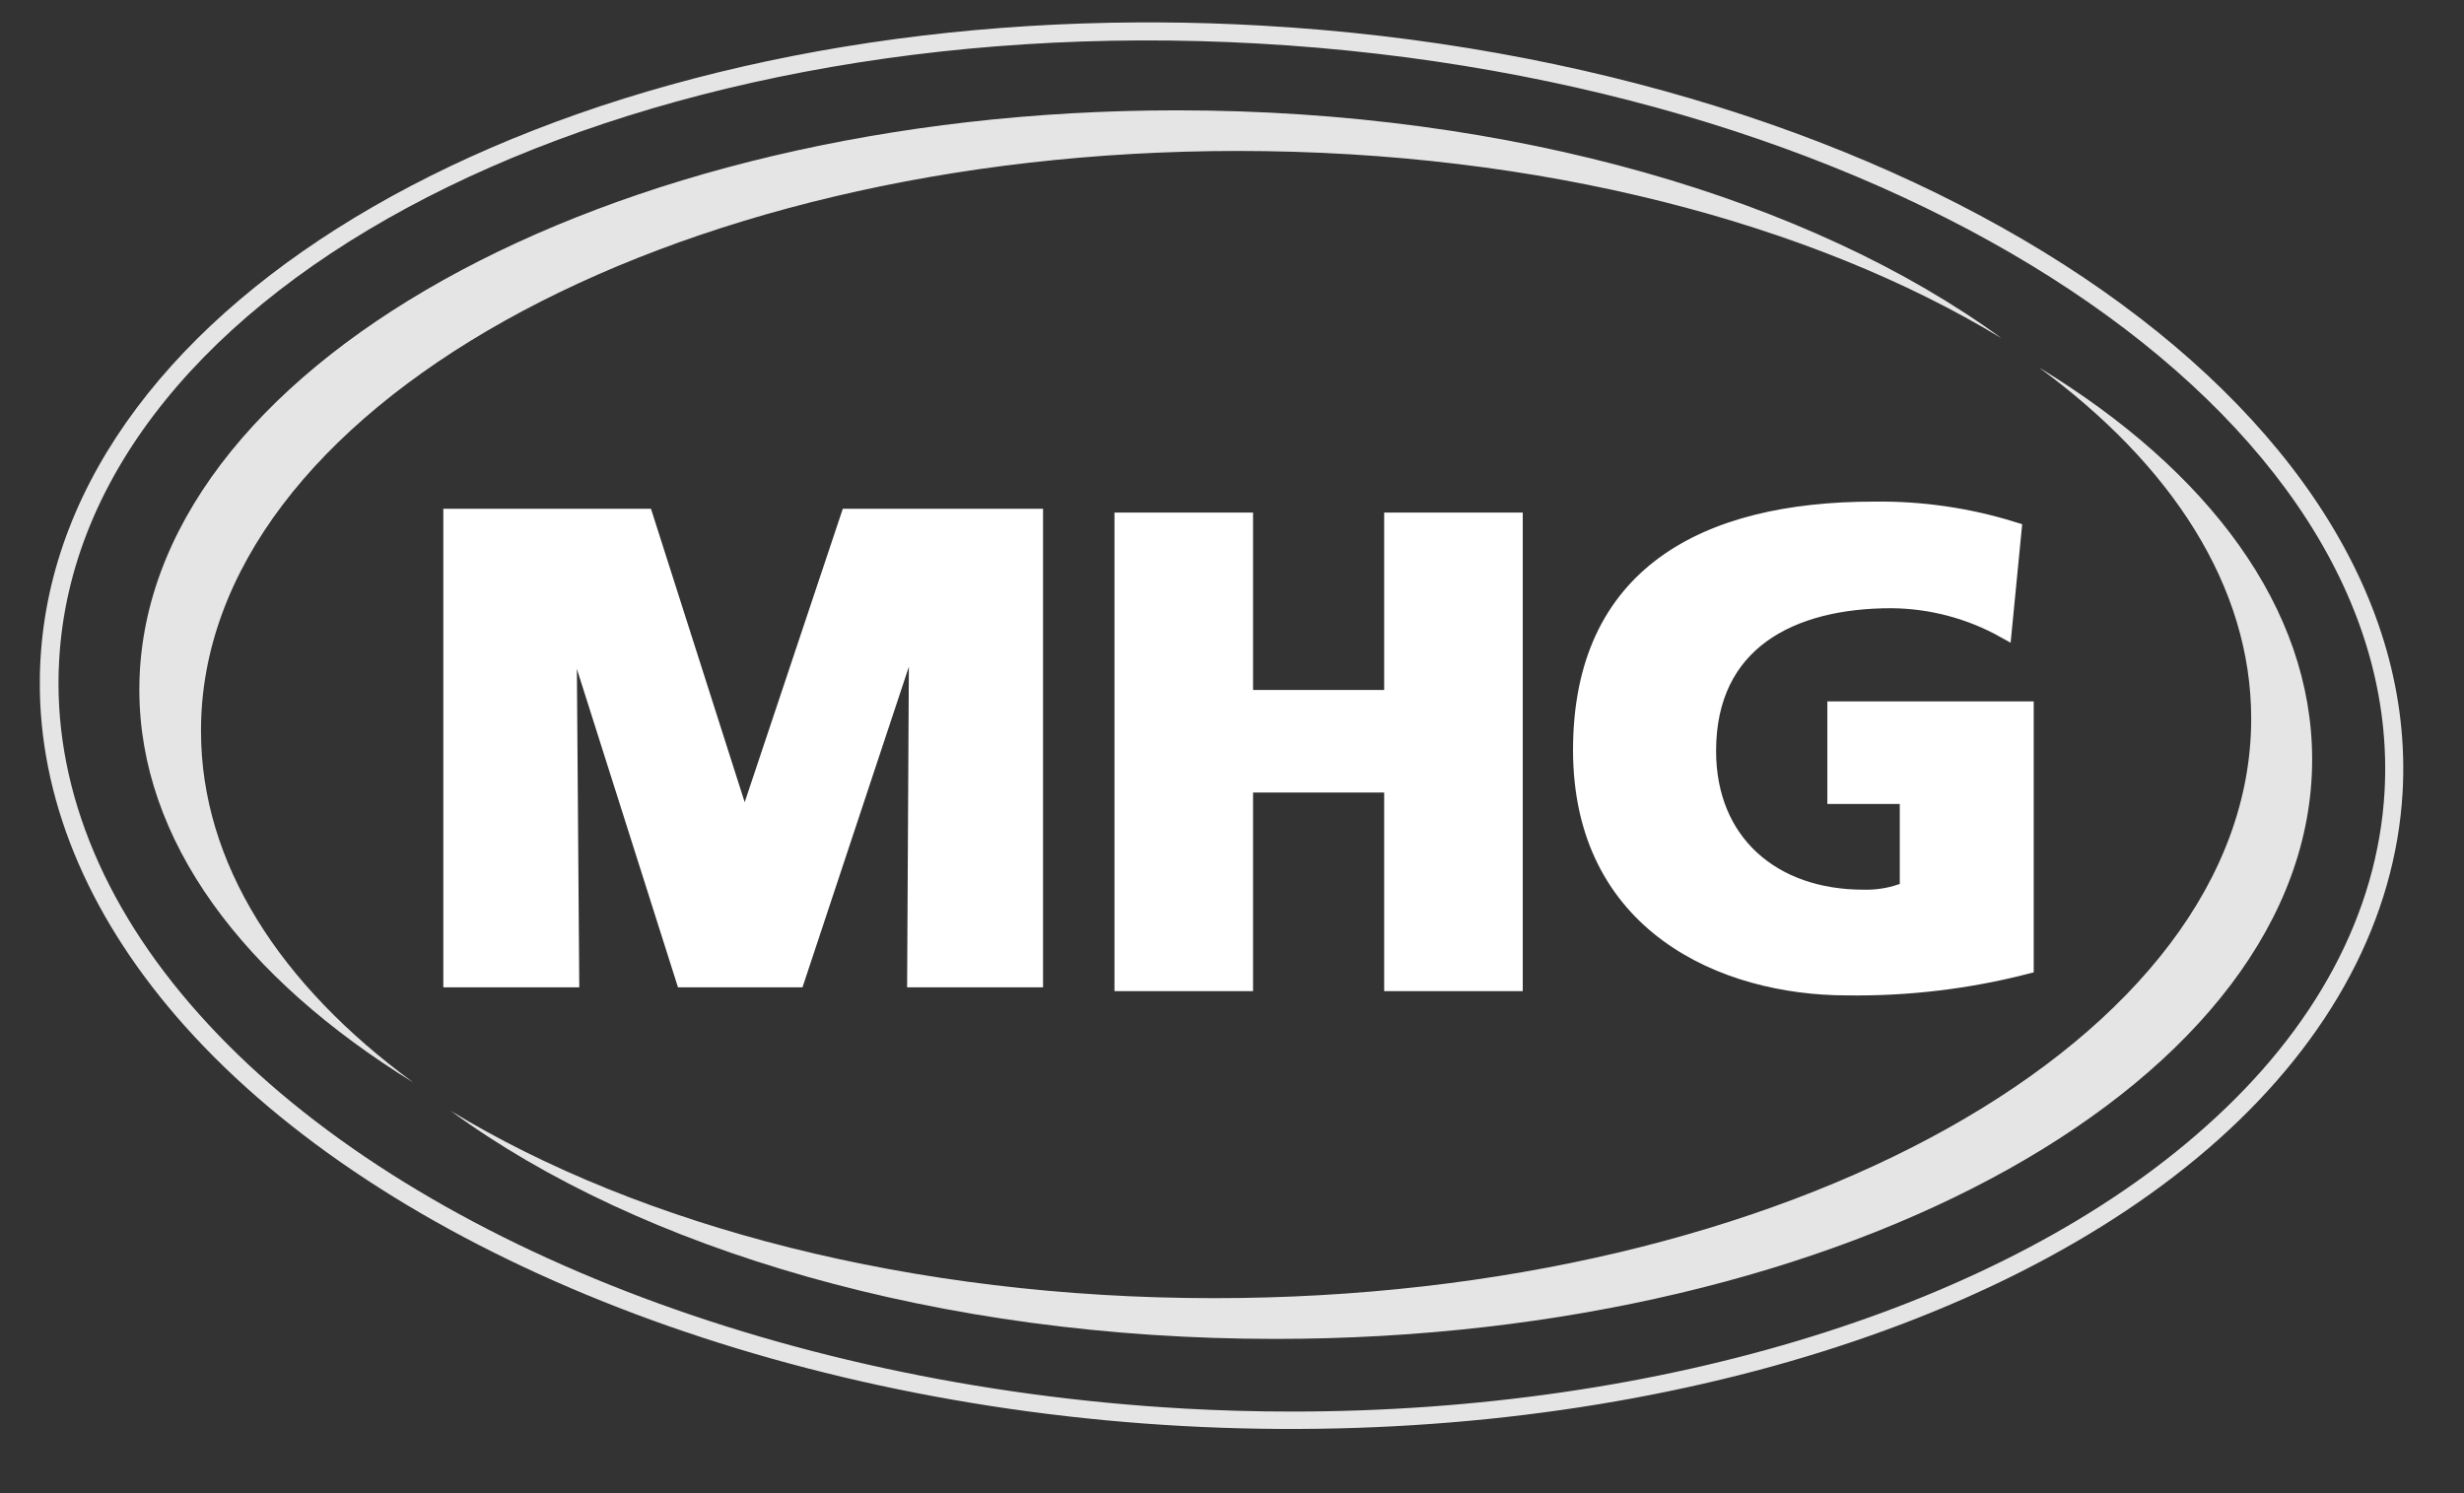 <svg xmlns="http://www.w3.org/2000/svg" viewBox="0 0 165 100" width="165" height="100" style="width: 100%; height: 100%; transform: translate3d(0px, 0px, 0px);" preserveAspectRatio="xMidYMid meet"><rect x="0" y="0" width="165" height="100" fill="#333333" stroke="none"/><defs><clipPath id="__lottie_element_2"><rect width="165" height="100" x="0" y="0"></rect></clipPath></defs><g clip-path="url(#__lottie_element_2)"><g style="display: block;" transform="matrix(1,0,0,1,1,1.5)" opacity="0.874"><g opacity="1" transform="matrix(1,0,0,1,81.5,47.265)"><path fill="rgb(255,255,255)" fill-opacity="1" d=" M-3.31,45.566 C-3.31,45.566 -3.269,45.566 -3.269,45.566 C-30.77,44.016 -56.04,33.895 -69.17,19.155 C-75.76,11.786 -79,3.596 -78.54,-4.515 C-77.169,-29.715 -41.079,-48.265 1.83,-45.845 C44.74,-43.425 78.59,-20.964 77.181,4.236 C76.72,12.355 72.591,20.125 65.18,26.705 C51.745,38.71 28.771,45.771 4.007,45.771 C1.583,45.771 -0.858,45.703 -3.31,45.566z M-6.231,-47.265 C-46.164,-47.075 -78.431,-28.824 -79.79,-4.584 C-79.81,-4.24 -79.822,-3.894 -79.83,-3.549 C-79.83,-3.549 -79.83,-2.433 -79.83,-2.433 C-79.677,5.299 -76.343,12.991 -70.12,19.955 C-56.729,34.936 -31.169,45.206 -3.339,46.736 C24.49,48.265 51.05,40.956 66.031,27.575 C73.64,20.775 77.911,12.715 78.39,4.275 C79.83,-21.565 45.54,-44.605 1.93,-47.054 C-0.388,-47.185 -2.692,-47.254 -4.967,-47.265 C-4.967,-47.265 -6.231,-47.265 -6.231,-47.265z"></path></g><g opacity="1" transform="matrix(1,0,0,1,70.686,38.445)"><path fill="rgb(255,255,255)" fill-opacity="1" d=" M-62.355,6.245 C-62.355,16.376 -55.355,25.556 -44.006,32.555 C-52.925,26.026 -58.226,17.865 -58.226,9.026 C-58.226,9.026 -58.226,8.975 -58.226,8.975 C-58.226,-12.445 -27.135,-29.835 11.215,-29.835 C31.455,-29.835 49.655,-24.995 62.355,-17.284 C49.644,-26.565 29.645,-32.555 7.135,-32.555 C-31.225,-32.555 -62.355,-15.185 -62.355,6.245z"></path></g><g opacity="1" transform="matrix(1,0,0,1,91.501,55.635)"><path fill="rgb(255,255,255)" fill-opacity="1" d=" M58.249,-9.004 C58.249,12.436 27.16,29.806 -11.2,29.806 C-31.431,29.806 -49.64,24.975 -62.33,17.255 C-49.651,26.546 -29.631,32.535 -7.111,32.535 C31.239,32.535 62.33,15.155 62.33,-6.274 C62.33,-16.405 55.39,-25.625 44.019,-32.535 C52.939,-26.004 58.249,-17.845 58.249,-9.004z"></path></g></g><g style="display: block;" transform="matrix(1,0,0,1,28.5,32.75)" opacity="1"><g opacity="1" transform="matrix(1,0,0,1,21.268,17.599)"><path fill="rgb(255,255,255)" fill-opacity="1" d=" M7.03,-15.525 C7.03,-15.525 0.13,5.116 0.13,5.116 C0.13,5.116 0.05,5.116 0.05,5.116 C0.05,5.116 -6.54,-15.525 -6.54,-15.525 C-6.54,-15.525 -19.58,-15.525 -19.58,-15.525 C-19.58,-15.525 -19.58,15.525 -19.58,15.525 C-19.58,15.525 -11.48,15.525 -11.48,15.525 C-11.48,15.525 -11.66,-8.315 -11.66,-8.315 C-11.66,-8.315 -11.57,-8.315 -11.57,-8.315 C-11.57,-8.315 -4,15.525 -4,15.525 C-4,15.525 3.61,15.525 3.61,15.525 C3.61,15.525 11.52,-8.315 11.52,-8.315 C11.52,-8.315 11.61,-8.315 11.61,-8.315 C11.61,-8.315 11.48,15.525 11.48,15.525 C11.48,15.525 19.58,15.525 19.58,15.525 C19.58,15.525 19.58,-15.525 19.58,-15.525 C19.58,-15.525 7.03,-15.525 7.03,-15.525z"></path></g><g opacity="1" transform="matrix(1,0,0,1,59.578,17.599)"><path fill="rgb(255,255,255)" fill-opacity="1" d=" M4.89,-15.525 C4.89,-15.525 4.89,-3.645 4.89,-3.645 C4.89,-3.645 -4.89,-3.645 -4.89,-3.645 C-4.89,-3.645 -4.89,-15.525 -4.89,-15.525 C-4.89,-15.525 -13.17,-15.525 -13.17,-15.525 C-13.17,-15.525 -13.17,15.525 -13.17,15.525 C-13.17,15.525 -4.89,15.525 -4.89,15.525 C-4.89,15.525 -4.89,2.226 -4.89,2.226 C-4.89,2.226 4.89,2.226 4.89,2.226 C4.89,2.226 4.89,15.525 4.89,15.525 C4.89,15.525 13.17,15.525 13.17,15.525 C13.17,15.525 13.17,-15.525 13.17,-15.525 C13.17,-15.525 4.89,-15.525 4.89,-15.525z"></path></g><g opacity="1" transform="matrix(1,0,0,1,92.262,17.656)"><path fill="rgb(255,255,255)" fill-opacity="1" d=" M4.735,-16.063 C-6.655,-16.063 -14.924,-11.662 -14.924,0.077 C-14.924,11.818 -5.354,16.007 2.926,16.007 C6.971,16.065 11.006,15.583 14.924,14.577 C14.924,14.577 14.924,-2.682 14.924,-2.682 C14.924,-2.682 2.105,-2.682 2.105,-2.682 C2.105,-2.682 2.105,3.188 2.105,3.188 C2.105,3.188 6.956,3.188 6.956,3.188 C6.956,3.188 6.956,9.388 6.956,9.388 C6.024,9.772 5.023,9.956 4.015,9.928 C-2.034,9.928 -6.344,6.238 -6.344,0.137 C-6.344,-7.113 -0.835,-9.923 5.886,-9.923 C8.537,-9.904 11.141,-9.216 13.456,-7.923 C13.456,-7.923 14.115,-14.693 14.115,-14.693 C11.211,-15.602 8.186,-16.065 5.143,-16.065 C5.007,-16.065 4.871,-16.064 4.735,-16.063z"></path></g></g><g style="display: block;" transform="matrix(1,0,0,1,28.5,32.5)" opacity="1"><g opacity="1" transform="matrix(1,0,0,1,21.267,17.599)"><path stroke-linecap="butt" stroke-linejoin="miter" fill-opacity="0" stroke-miterlimit="10" stroke="rgb(255,255,255)" stroke-opacity="1" stroke-width="1" d=" M-19.58,-15.525 C-19.58,-15.525 -6.54,-15.525 -6.54,-15.525 C-6.54,-15.525 0.05,5.115 0.05,5.115 C0.05,5.115 0.13,5.115 0.13,5.115 C0.13,5.115 7.03,-15.525 7.03,-15.525 C7.03,-15.525 19.58,-15.525 19.58,-15.525 C19.58,-15.525 19.58,15.525 19.58,15.525 C19.58,15.525 11.48,15.525 11.48,15.525 C11.48,15.525 11.61,-8.315 11.61,-8.315 C11.61,-8.315 11.52,-8.315 11.52,-8.315 C11.52,-8.315 3.61,15.525 3.61,15.525 C3.61,15.525 -4,15.525 -4,15.525 C-4,15.525 -11.57,-8.315 -11.57,-8.315 C-11.57,-8.315 -11.66,-8.315 -11.66,-8.315 C-11.66,-8.315 -11.48,15.525 -11.48,15.525 C-11.48,15.525 -19.58,15.525 -19.58,15.525 C-19.58,15.525 -19.58,-15.525 -19.58,-15.525z"></path></g><g opacity="1" transform="matrix(1,0,0,1,59.8,17.853)"><path stroke-linecap="butt" stroke-linejoin="miter" fill-opacity="0" stroke-miterlimit="10" stroke="rgb(255,255,255)" stroke-opacity="1" stroke-width="1" d=" M-13.17,-15.525 C-13.17,-15.525 -4.89,-15.525 -4.89,-15.525 C-4.89,-15.525 -4.89,-3.645 -4.89,-3.645 C-4.89,-3.645 4.89,-3.645 4.89,-3.645 C4.89,-3.645 4.89,-15.525 4.89,-15.525 C4.89,-15.525 13.17,-15.525 13.17,-15.525 C13.17,-15.525 13.17,15.525 13.17,15.525 C13.17,15.525 4.89,15.525 4.89,15.525 C4.89,15.525 4.89,2.225 4.89,2.225 C4.89,2.225 -4.89,2.225 -4.89,2.225 C-4.89,2.225 -4.89,15.525 -4.89,15.525 C-4.89,15.525 -13.17,15.525 -13.17,15.525 C-13.17,15.525 -13.17,-15.525 -13.17,-15.525z"></path></g><g opacity="1" transform="matrix(1,0,0,1,92.262,17.636)"><path stroke-linecap="butt" stroke-linejoin="miter" fill-opacity="0" stroke-miterlimit="10" stroke="rgb(255,255,255)" stroke-opacity="1" stroke-width="1" d=" M14.925,14.598 C11.006,15.604 6.971,16.085 2.925,16.028 C-5.355,16.028 -14.925,11.838 -14.925,0.098 C-14.925,-11.642 -6.655,-16.042 4.735,-16.042 C7.915,-16.085 11.081,-15.623 14.115,-14.672 C14.115,-14.672 13.455,-7.902 13.455,-7.902 C11.14,-9.195 8.536,-9.883 5.885,-9.902 C-0.835,-9.902 -6.345,-7.092 -6.345,0.158 C-6.345,6.258 -2.035,9.948 4.015,9.948 C5.022,9.976 6.024,9.792 6.955,9.408 C6.955,9.408 6.955,3.208 6.955,3.208 C6.955,3.208 2.105,3.208 2.105,3.208 C2.105,3.208 2.105,-2.662 2.105,-2.662 C2.105,-2.662 14.925,-2.662 14.925,-2.662 C14.925,-2.662 14.925,14.598 14.925,14.598z"></path></g></g></g></svg>